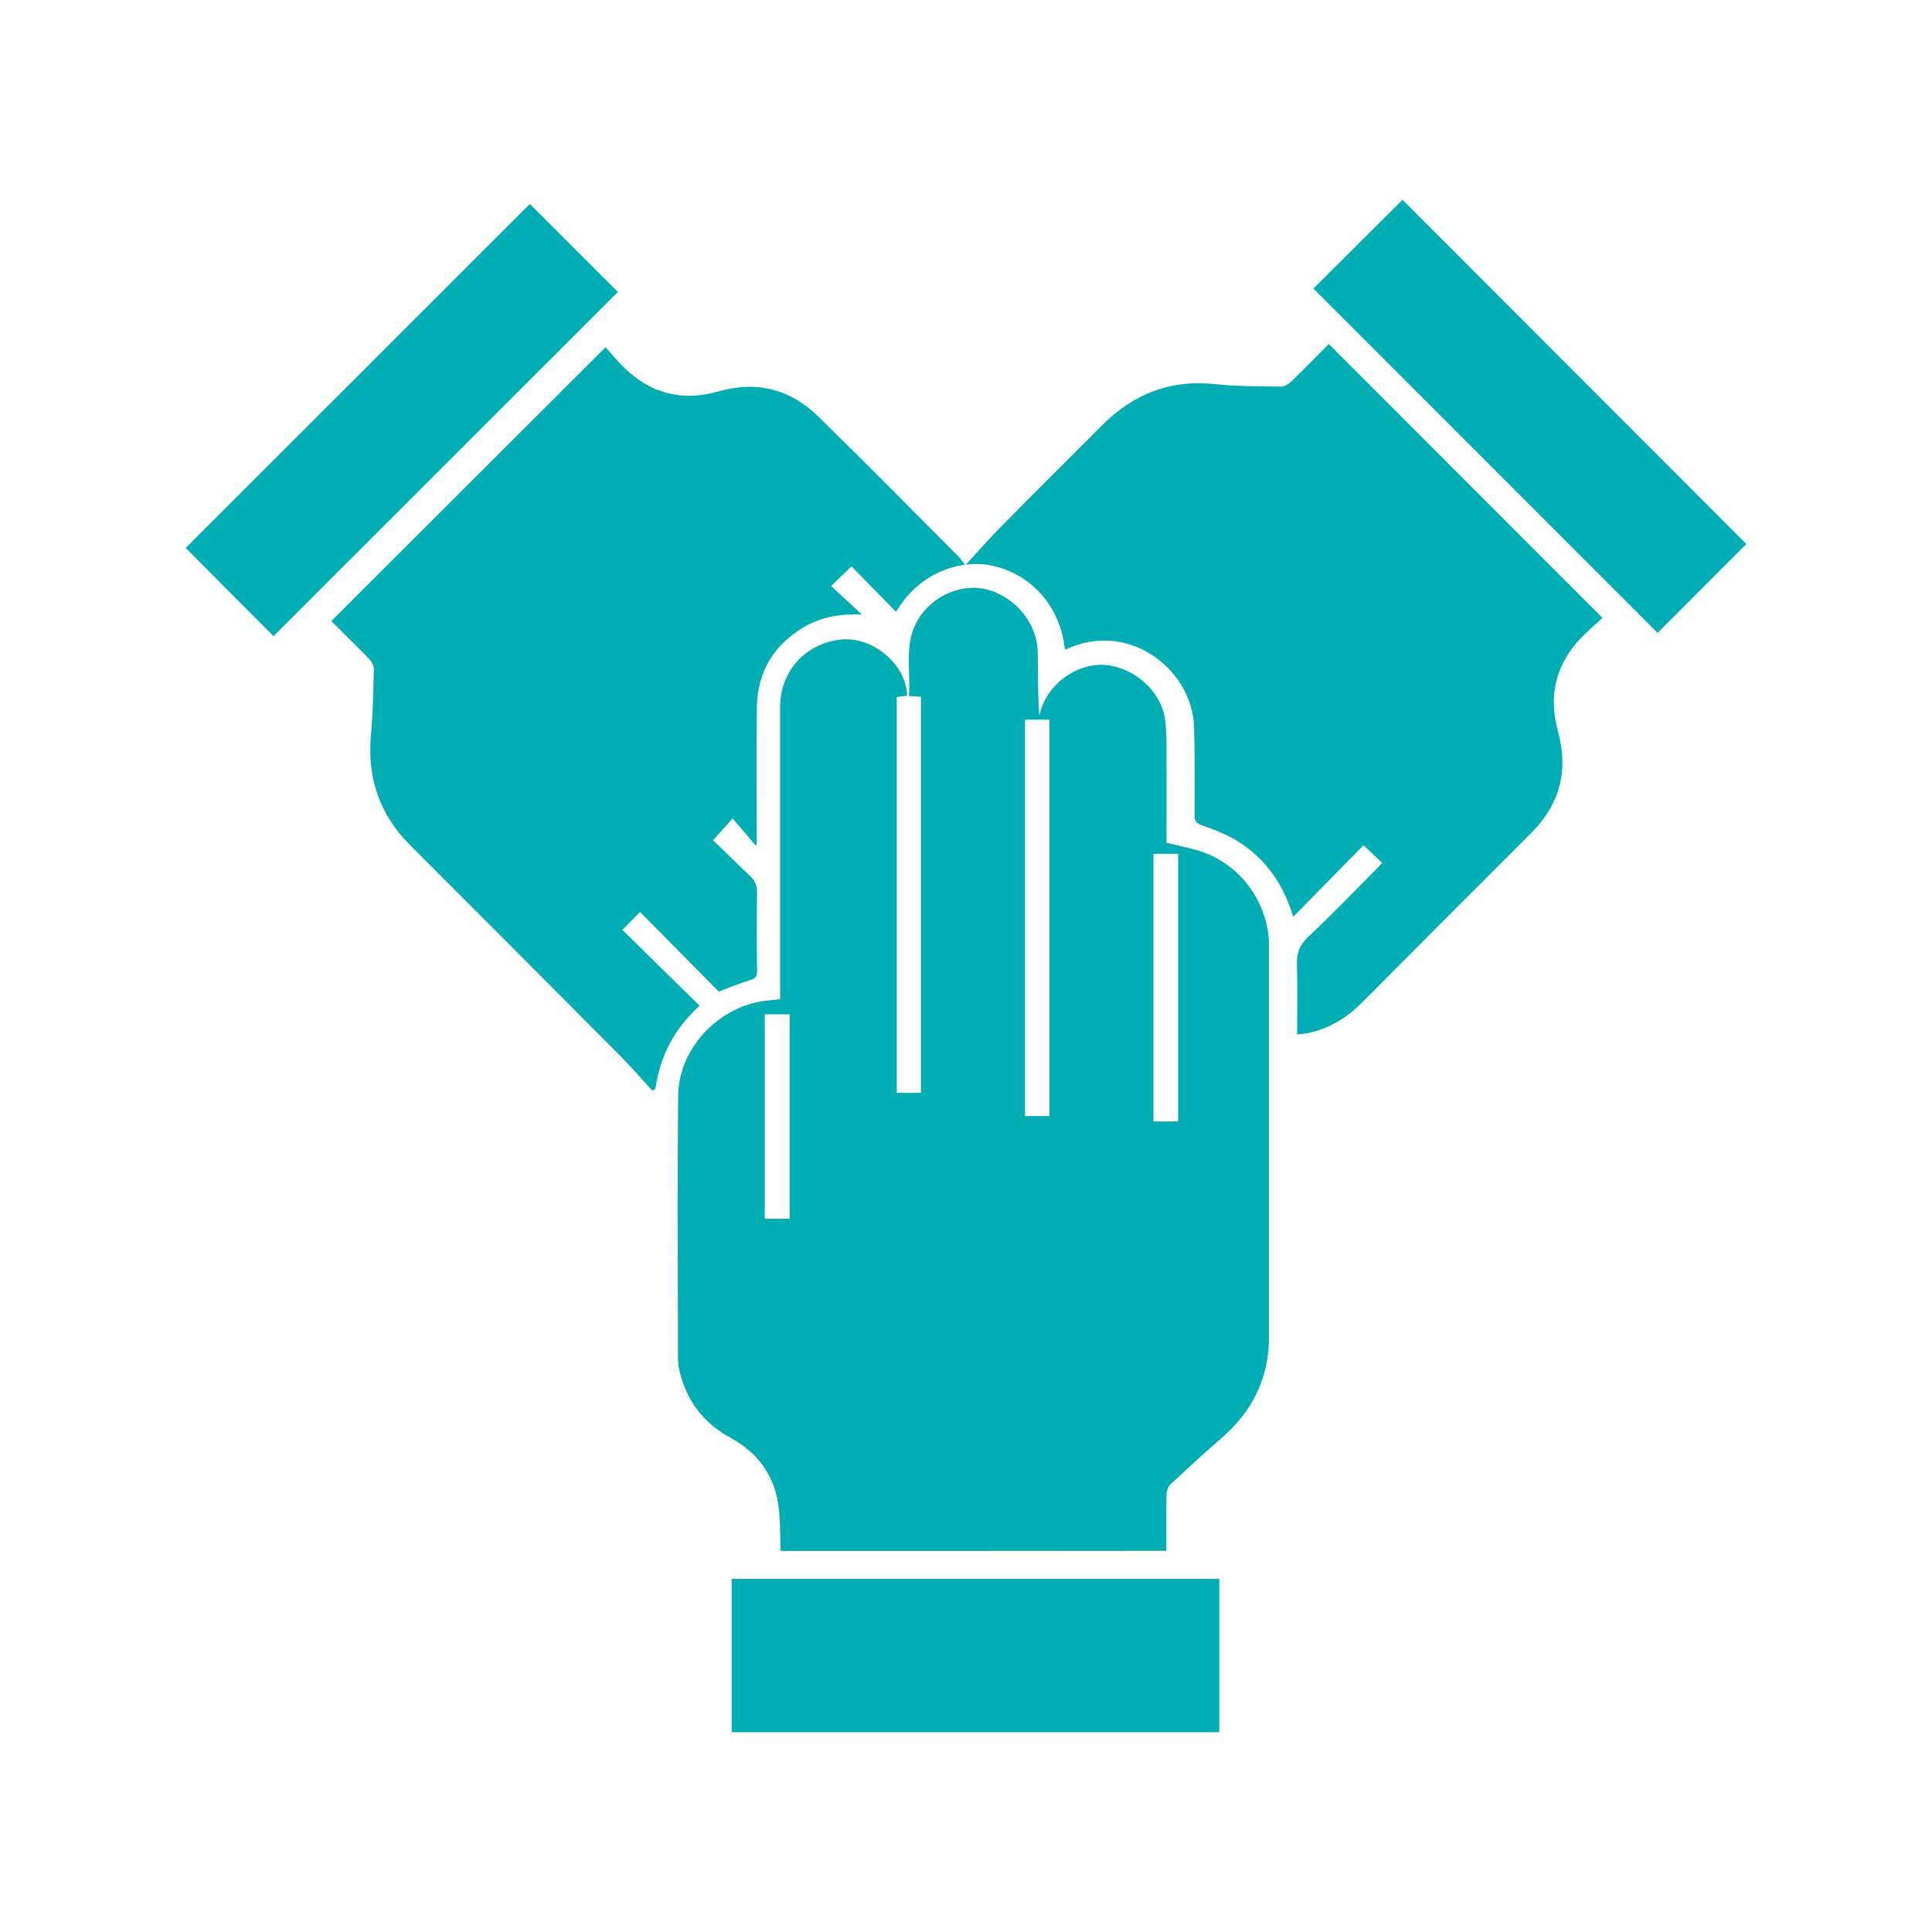 <?xml version="1.0" encoding="UTF-8"?>
<!-- Generator: Adobe Illustrator 27.8.0, SVG Export Plug-In . SVG Version: 6.00 Build 0)  -->
<svg xmlns="http://www.w3.org/2000/svg" xmlns:xlink="http://www.w3.org/1999/xlink" version="1.1" id="Layer_1" x="0px" y="0px" viewBox="0 0 1080 1080" style="enable-background:new 0 0 1080 1080;" xml:space="preserve">
<style type="text/css">
	.st0{fill:#00ADB2;}
</style>
<g>
	<path class="st0" d="M595.3,363.2c-2.4-23-17.1-40.7-38.5-46.5c-17.4-4.6-41.8,1.6-55.9,25.3c-8.3-8.5-16.6-16.9-24.9-25.4   c-4.2,4-7.5,7.2-11.4,11c5.9,5.4,11.6,10.7,17.2,15.9c-11.8-0.4-22.6,1.2-32.5,7.1c-17,10.1-25.9,25.2-26.2,44.8   c-0.4,25.3-0.1,50.7-0.1,76c0,0.2-0.1,0.3-0.4,1.4c-4.4-5.2-8.5-10-13.1-15.3c-4.2,4.7-7.2,8-10.9,12.2c6.7,6.4,13.6,13.3,20.7,20   c2.8,2.6,3.9,5.3,3.9,9.1c-0.2,14.7-0.2,29.3,0,44c0,3-0.9,4.3-3.9,5.1c-5.7,1.7-11.2,4-17.5,6.4c-14.4-14.6-29.1-29.4-44-44.5   c-3.3,3.4-6.5,6.5-9.9,10c14.3,14.1,28.6,28.1,43.2,42.4c-14.2,12.9-22.2,28.2-24.7,46.4c-0.6,0.4-1.1,0.7-1.7,1.1   c-6-6.6-11.9-13.3-18.2-19.7c-39-39.2-78.1-78.4-117.2-117.5c-17.3-17.3-24.2-38-21.9-62.2c1.1-12.1,1.3-24.3,1.6-36.4   c0-1.8-1.2-4.1-2.6-5.5c-7.1-7.3-14.4-14.4-21.2-21.2c51-50.9,101.7-101.6,153.3-153.1c2.9,3.2,6.4,7.5,10.3,11.3   c15,14.7,32.7,19.2,52.8,13.4c21.5-6.1,40.2-1.3,56,14.2c26.5,26,52.6,52.4,78.8,78.7c0.8,0.8,1.4,1.8,3.2,4.3   c6.9-7.5,13-14.5,19.5-21.1c18.8-19.1,37.9-38,56.8-57c17.8-17.9,38.8-26,64.2-23.1c11.9,1.3,24,1.1,35.9,1.3   c1.8,0,4.1-1.2,5.5-2.5c7.3-7.1,14.4-14.3,21.3-21.3c50.9,50.9,101.5,101.6,153,153.1c-3.3,3-7.3,6.5-11,10.2   c-14.9,15-19.5,32.7-13.9,53.1c6,21.8,1.2,40.7-14.8,56.8c-31.7,31.7-63.4,63.4-95,95.2c-8.6,8.6-18.5,14.5-30.5,16.9   c-1.6,0.3-3.2,0.4-5.5,0.7c0-13.4,0.3-26.4-0.1-39.3c-0.2-6.3,1.5-10.7,6.2-15.2c13.1-12.3,25.6-25.3,38.3-38.1c1-1,2-2.1,3.1-3.4   c-3.4-3.2-6.7-6.3-10.4-9.8c-12.8,13.1-25.9,26.3-39.3,40c-5.4-18.2-15.3-32.3-30.6-42c-6.2-3.9-13.3-6.7-20.3-9.1   c-3.5-1.2-4.2-2.6-4.2-5.9c0-16.3,0.2-32.7-0.3-49c-0.9-31.6-35-58.7-69.2-44.6C597.1,362.5,596.4,362.8,595.3,363.2z"></path>
	<path class="st0" d="M436.4,867c-0.4-9.1-0.1-17.8-1.4-26.3c-2.5-16.7-12-29-26.7-37c-14.7-8-24.1-20.1-28.2-36.3   c-0.7-2.6-1.1-5.2-1.1-7.9c-0.1-49-0.4-98,0.1-147c0.3-27.2,23.8-51.1,50.9-53.3c1.8-0.1,3.6-0.4,6.1-0.7c0-2,0-3.9,0-5.8   c0-52.5,0-105,0-157.5c0-19.6,13.7-35.1,33.1-37.6c18.1-2.4,37.4,13.4,37.9,31.3c-1.8,0.2-3.7,0.4-5.8,0.7c0,73.8,0,147.4,0,221.3   c4.5,0,8.8,0,13.5,0c0-73.6,0-147.3,0-221.4c-1.9-0.1-3.9-0.3-6.7-0.4c1.1-14.4-3-29.2,5.1-42.8c8.2-13.6,24.9-20.6,39.1-16.6   c15.9,4.5,27.5,19,27.8,35.1c0.2,11.7,0,23.3,0.9,35.2c0.5-1.8,1-3.7,1.7-5.5c5.4-14.2,21.3-24.3,35.9-22.7   c16.2,1.8,30.6,15,32.7,30.4c0.7,5.6,0.8,11.3,0.8,16.9c0.1,17.5,0,35,0,52c7.7,2,15.3,3.2,22.3,6c21,8.3,35,29.4,35,51.9   c0,72.7,0,145.3,0,218c0,23.1-9.1,41.8-26.5,56.8c-9.8,8.5-19.3,17.3-28.8,26.2c-1.3,1.2-1.9,3.7-2,5.7   c-0.2,10.3-0.1,20.6-0.1,31.2C579.7,867,508.1,867,436.4,867z M573,402.3c0,74.2,0,147.8,0,221.6c4.7,0,9.1,0,13.6,0   c0-74,0-147.7,0-221.6C582,402.3,577.7,402.3,573,402.3z M658.6,626.9c0-50,0-99.7,0-149.6c-4.7,0-9.1,0-13.8,0   c0,50,0,99.7,0,149.6C649.6,626.9,654,626.9,658.6,626.9z M441.4,681.3c0-38.6,0-76.6,0-114.3c-5,0-9.5,0-13.9,0   c0,38.4,0,76.3,0,114.3C432.3,681.3,436.8,681.3,441.4,681.3z"></path>
	<path class="st0" d="M409,882.6c91,0,181.6,0,272.6,0c0,28.6,0,57,0,85.7c-90.8,0-181.5,0-272.6,0C409,939.8,409,911.4,409,882.6z"></path>
	<path class="st0" d="M152.9,355.6c-16.1-16.1-32.8-32.9-49.1-49.3C168,242.2,232.2,178,296.2,114c16,16,32.7,32.8,49.2,49.2   C281.7,226.9,217.4,291.1,152.9,355.6z"></path>
	<path class="st0" d="M976.2,304.1c-16.5,16.5-33.2,33.3-49.6,49.7c-64.1-64.2-128.3-128.4-192.4-192.5   c16.4-16.3,33.2-33.1,49.8-49.6C847.8,175.6,912,239.8,976.2,304.1z"></path>
</g>
</svg>
